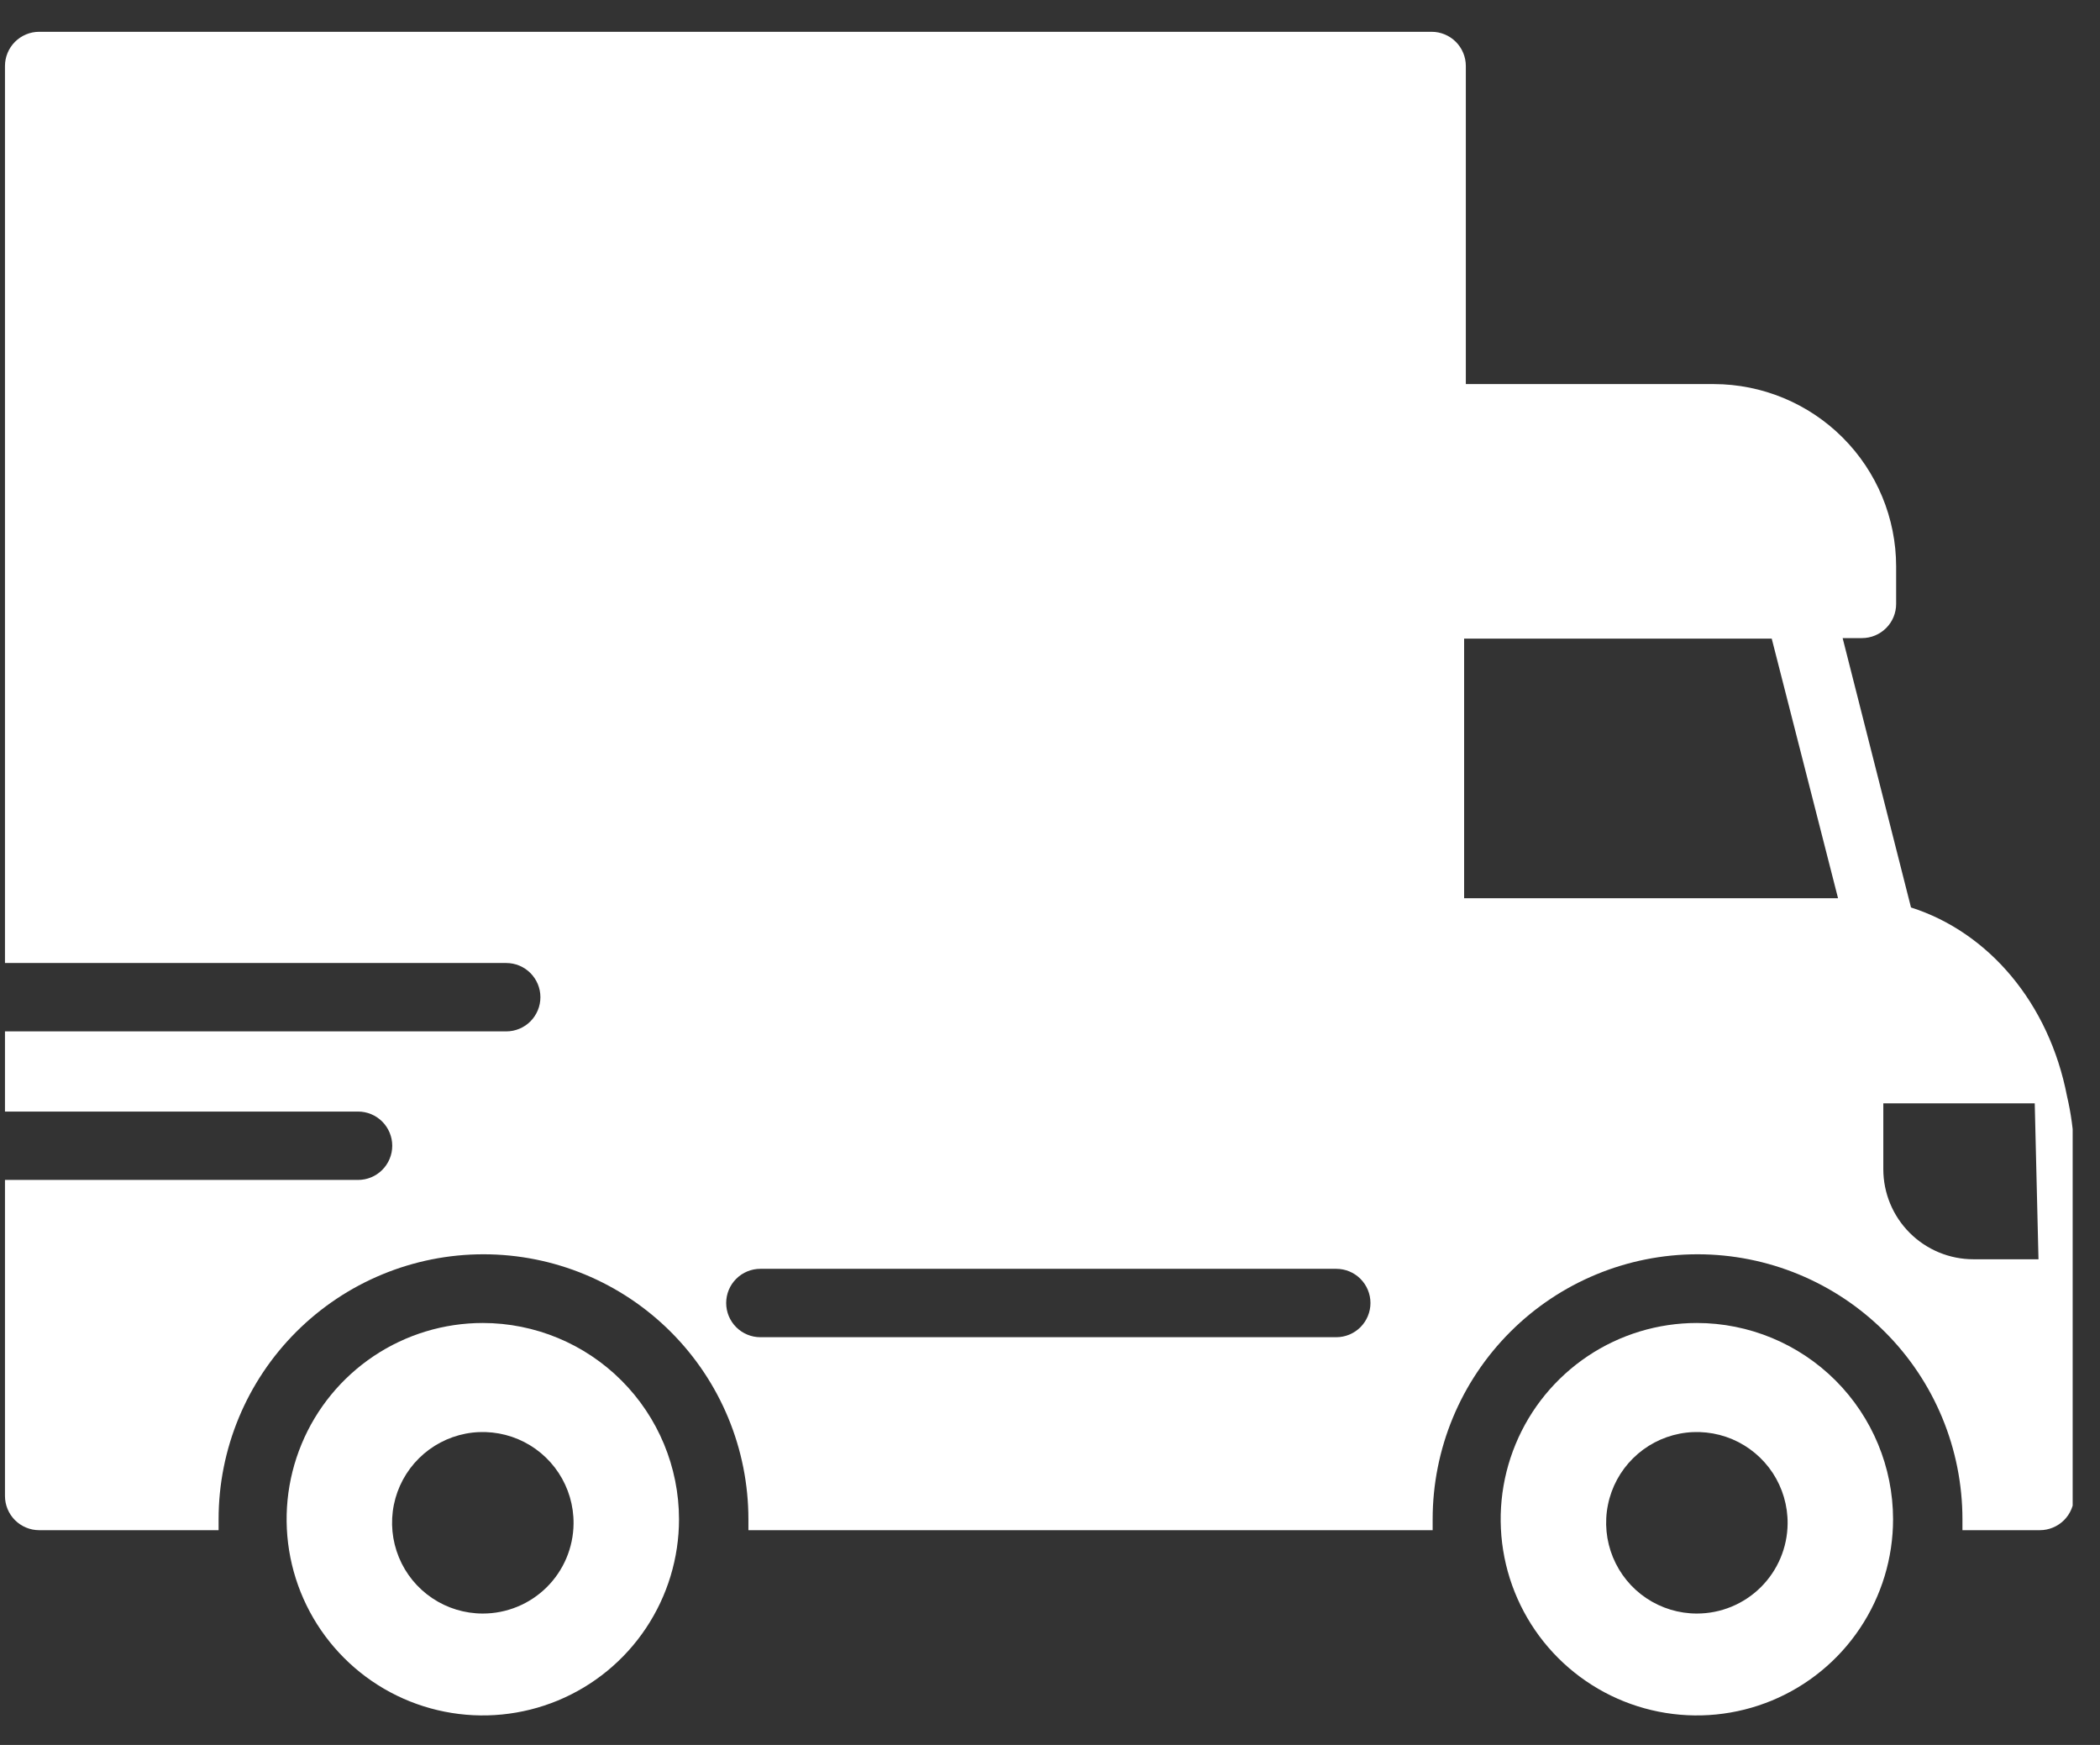 <?xml version="1.0" encoding="UTF-8"?> <svg xmlns="http://www.w3.org/2000/svg" width="65" height="54" viewBox="0 0 65 54" fill="none"><rect x="0" y="0" width="65" height="54" fill="#333333" stroke="none"/> <g clip-path="url(#clip0_1:596)"> <path d="M14.944 40.942C13.743 40.942 12.569 41.298 11.57 41.965C10.572 42.633 9.793 43.581 9.334 44.691C8.874 45.8 8.754 47.021 8.988 48.199C9.222 49.377 9.801 50.459 10.65 51.308C11.499 52.158 12.581 52.736 13.759 52.97C14.937 53.205 16.158 53.084 17.268 52.625C18.378 52.165 19.326 51.387 19.993 50.388C20.66 49.389 21.017 48.215 21.017 47.014C21.015 45.404 20.375 43.861 19.236 42.722C18.098 41.584 16.554 40.943 14.944 40.942ZM14.944 49.934C14.387 49.934 13.843 49.769 13.381 49.459C12.918 49.149 12.558 48.709 12.347 48.194C12.135 47.679 12.081 47.113 12.191 46.568C12.302 46.022 12.572 45.522 12.967 45.13C13.363 44.738 13.866 44.473 14.412 44.367C14.959 44.262 15.525 44.322 16.037 44.538C16.55 44.755 16.987 45.119 17.292 45.584C17.598 46.05 17.758 46.595 17.753 47.152C17.746 47.892 17.447 48.6 16.921 49.121C16.395 49.642 15.684 49.934 14.944 49.934Z" fill="white"></path> <path d="M63.98 33.928C63.424 31.04 61.552 28.85 59.15 28.083L57.034 19.747H57.632C57.913 19.747 58.182 19.635 58.38 19.437C58.579 19.239 58.69 18.97 58.69 18.689V17.53C58.689 16.034 58.094 14.599 57.035 13.541C55.977 12.483 54.542 11.888 53.046 11.886H45.371V2.042C45.371 1.762 45.259 1.493 45.061 1.294C44.862 1.096 44.593 0.984 44.313 0.984H1.212C0.932 0.984 0.663 1.096 0.464 1.294C0.266 1.493 0.154 1.762 0.154 2.042V29.802H15.669C15.95 29.802 16.219 29.914 16.417 30.112C16.615 30.311 16.727 30.58 16.727 30.86C16.727 31.141 16.615 31.41 16.417 31.609C16.219 31.807 15.95 31.918 15.669 31.918H0.154V34.399H11.083C11.363 34.399 11.633 34.511 11.831 34.709C12.029 34.908 12.141 35.177 12.141 35.457C12.141 35.738 12.029 36.007 11.831 36.205C11.633 36.404 11.363 36.515 11.083 36.515H0.154V46.296C0.154 46.576 0.266 46.846 0.464 47.044C0.663 47.242 0.932 47.354 1.212 47.354H6.766C6.766 47.243 6.766 47.132 6.766 47.015C6.766 44.841 7.63 42.755 9.168 41.218C10.706 39.68 12.791 38.816 14.965 38.816C17.14 38.816 19.225 39.68 20.763 41.218C22.301 42.755 23.165 44.841 23.165 47.015C23.165 47.132 23.165 47.243 23.165 47.354H44.344C44.344 47.243 44.344 47.132 44.344 47.015C44.344 44.841 45.208 42.755 46.746 41.218C48.283 39.68 50.369 38.816 52.543 38.816C54.718 38.816 56.803 39.68 58.341 41.218C59.879 42.755 60.742 44.841 60.742 47.015C60.742 47.132 60.742 47.243 60.742 47.354H63.139C63.419 47.354 63.688 47.242 63.887 47.044C64.085 46.846 64.197 46.576 64.197 46.296V35.515C64.175 34.981 64.102 34.449 63.98 33.928ZM41.361 41.382H23.535C23.254 41.382 22.985 41.27 22.787 41.072C22.588 40.873 22.477 40.604 22.477 40.324C22.477 40.043 22.588 39.774 22.787 39.576C22.985 39.377 23.254 39.266 23.535 39.266H41.361C41.642 39.266 41.911 39.377 42.109 39.576C42.307 39.774 42.419 40.043 42.419 40.324C42.419 40.604 42.307 40.873 42.109 41.072C41.911 41.27 41.642 41.382 41.361 41.382ZM45.318 27.798V19.763H54.839L56.892 27.798H45.318ZM61.081 38.97C60.342 38.97 59.633 38.676 59.11 38.153C58.587 37.63 58.293 36.921 58.293 36.182V34.145H62.98L63.096 38.97H61.081Z" fill="white"></path> <path d="M52.522 40.942C51.321 40.942 50.147 41.298 49.148 41.965C48.15 42.633 47.371 43.581 46.912 44.691C46.452 45.8 46.332 47.021 46.566 48.199C46.801 49.377 47.379 50.459 48.228 51.308C49.078 52.158 50.16 52.736 51.337 52.97C52.516 53.205 53.736 53.084 54.846 52.625C55.956 52.165 56.904 51.387 57.571 50.388C58.239 49.389 58.595 48.215 58.595 47.014C58.593 45.404 57.953 43.861 56.815 42.722C55.676 41.584 54.132 40.943 52.522 40.942ZM52.522 49.934C51.966 49.934 51.422 49.769 50.959 49.459C50.496 49.149 50.137 48.709 49.925 48.194C49.713 47.679 49.659 47.113 49.77 46.568C49.88 46.022 50.15 45.522 50.546 45.13C50.941 44.738 51.444 44.473 51.991 44.367C52.537 44.262 53.103 44.322 53.616 44.538C54.128 44.755 54.565 45.119 54.871 45.584C55.176 46.05 55.336 46.595 55.331 47.152C55.324 47.892 55.025 48.6 54.499 49.121C53.973 49.642 53.263 49.934 52.522 49.934Z" fill="white"></path> </g> <defs> <clipPath id="clip0_1:596"> <rect width="64" height="52.119" fill="white" transform="translate(0.154 0.967)"></rect> </clipPath> </defs> </svg> 